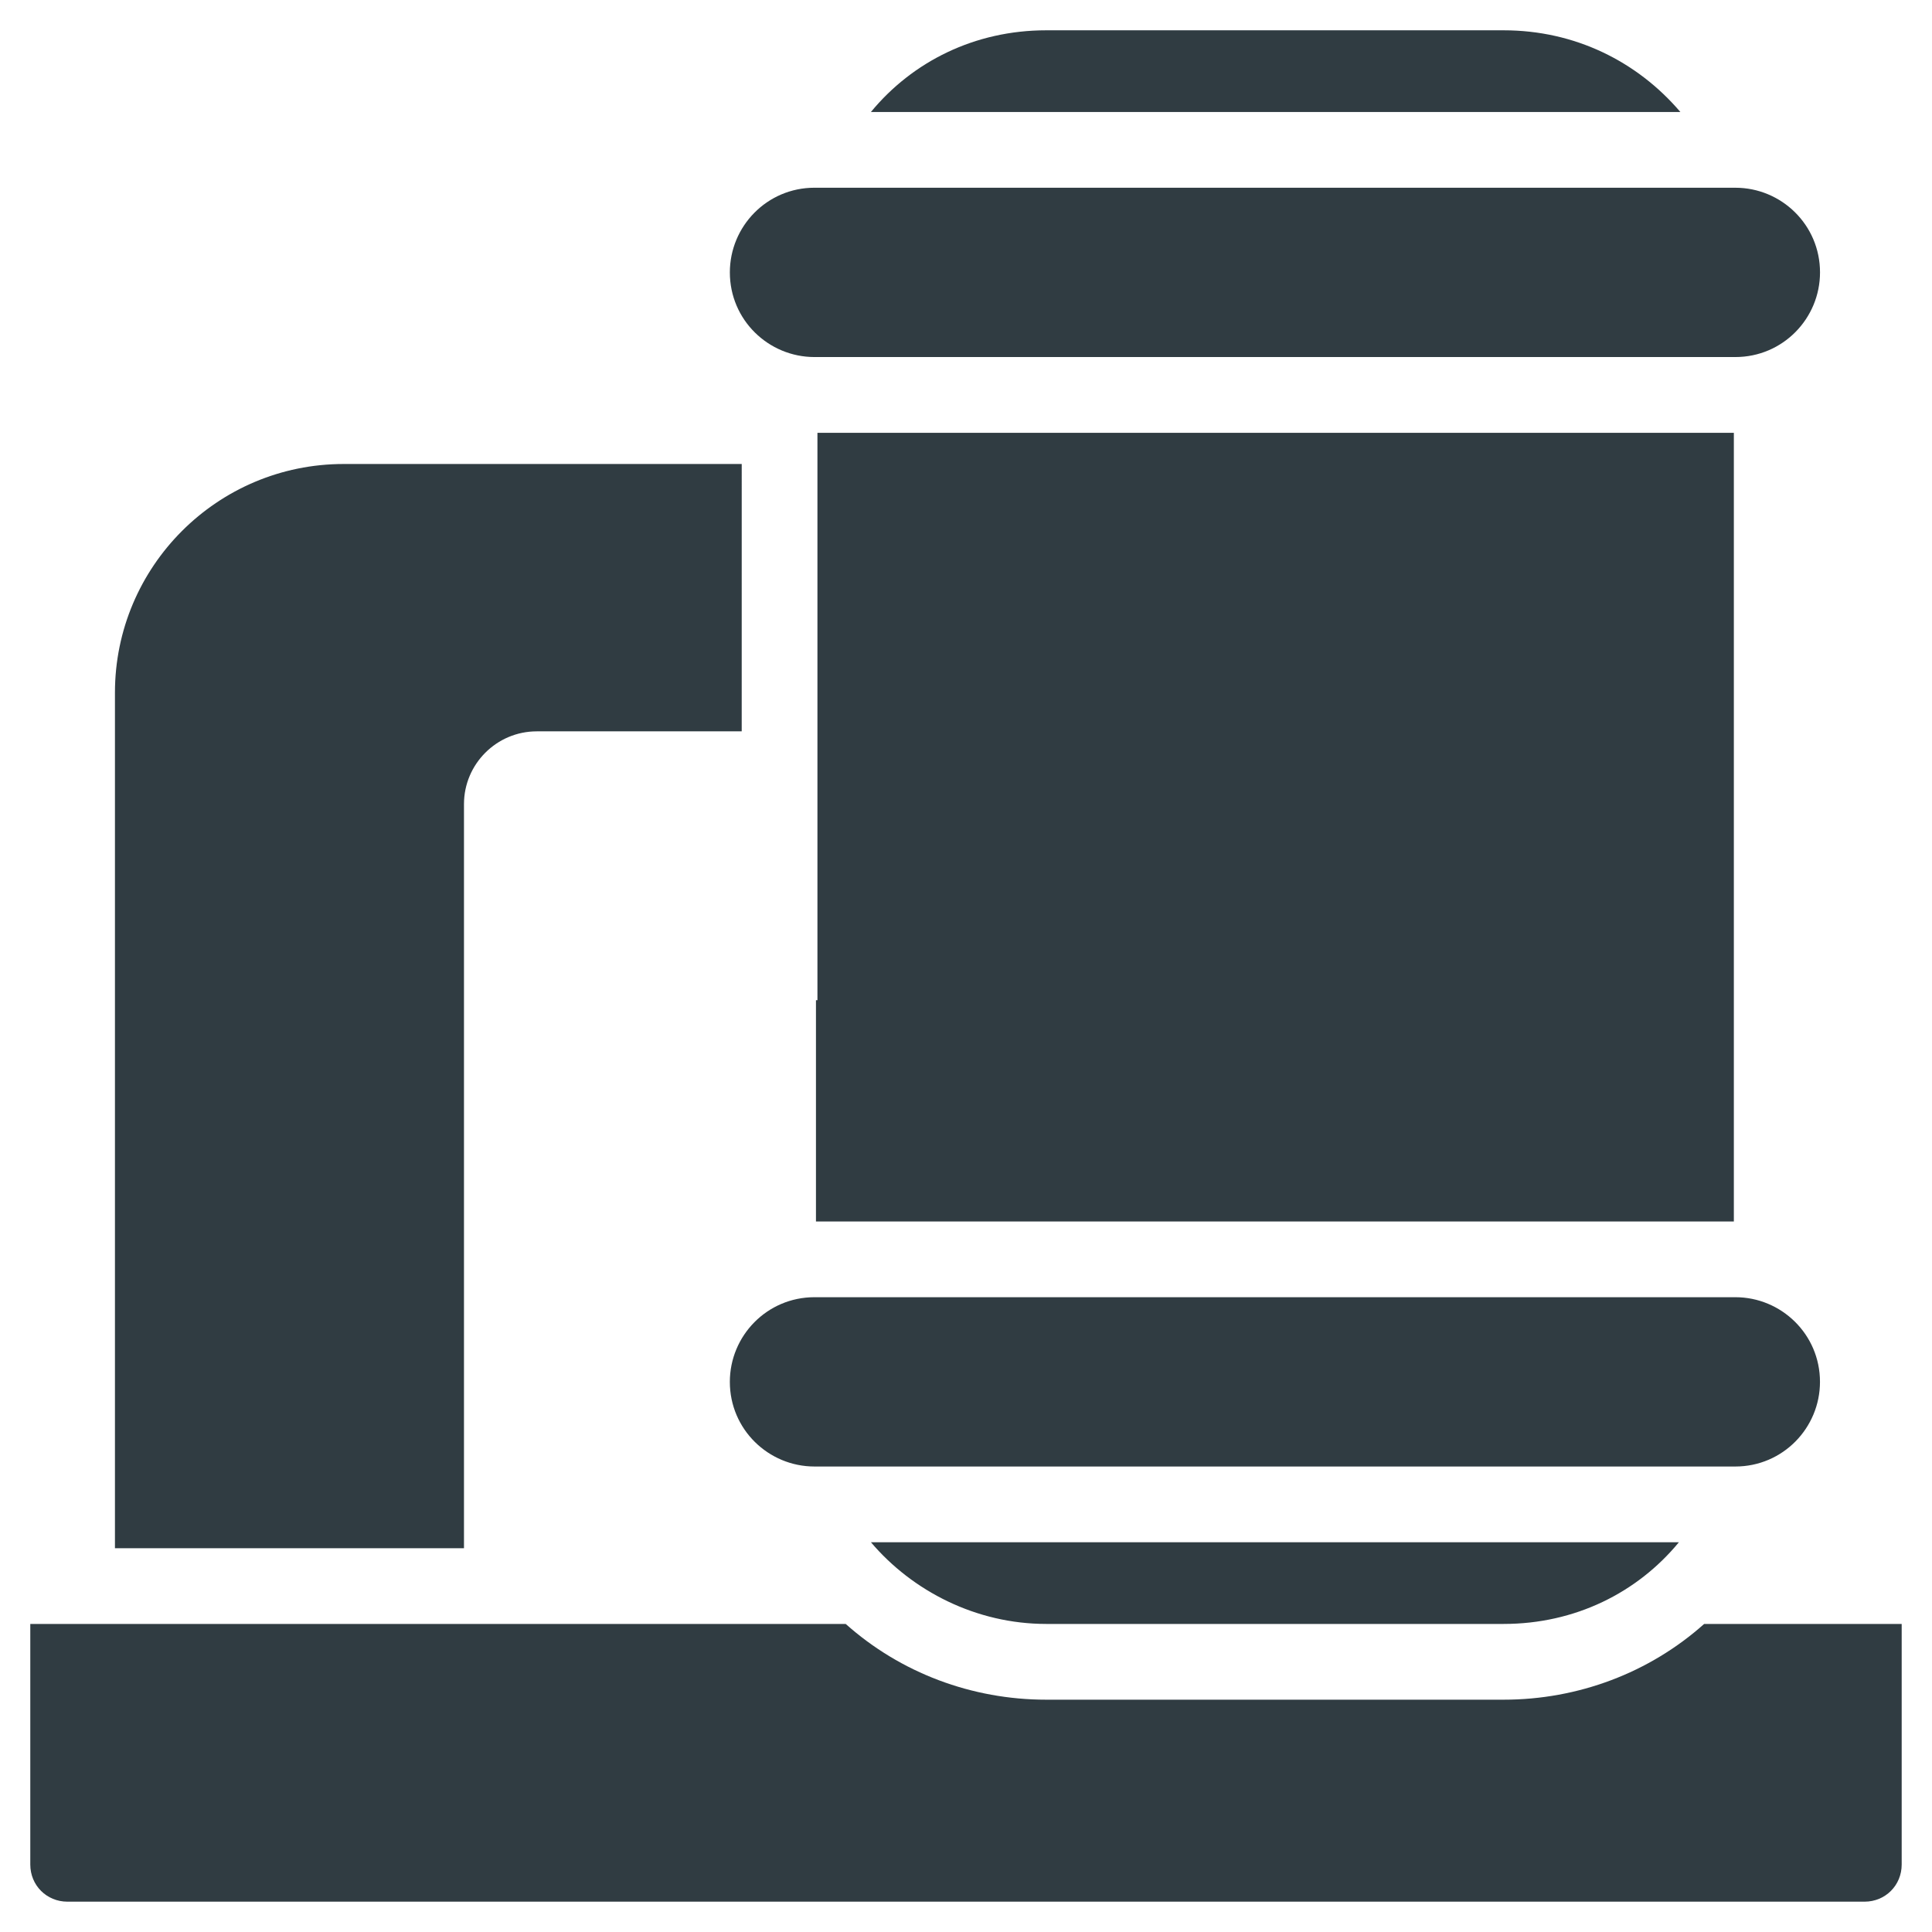 <?xml version="1.0" encoding="UTF-8"?>
<!-- Uploaded to: ICON Repo, www.iconrepo.com, Generator: ICON Repo Mixer Tools -->
<svg width="800px" height="800px" version="1.1" viewBox="144 144 512 512" xmlns="http://www.w3.org/2000/svg">
 <g fill="#303c42">
  <path d="m359.85 238.62h244.04c12.594 0 22.434-10.234 22.434-22.434 0-12.594-10.234-22.434-22.434-22.434h-3.543l-236.95-0.004h-3.543c-12.594 0-22.434 10.234-22.434 22.434-0.004 12.598 10.23 22.438 22.434 22.438z"/>
  <path d="m542.48 152.03h-121.23c-18.895 0-35.426 8.266-46.445 21.648h214.51c-11.414-13.383-27.945-21.648-46.84-21.648z"/>
  <path d="m421.25 574.36h121.23c18.895 0 35.426-8.266 46.445-21.648h-214.12c11.02 12.988 27.945 21.648 46.445 21.648z"/>
  <path d="m603.88 532.64c12.594 0 22.434-10.234 22.434-22.434 0-12.594-10.234-22.434-22.434-22.434h-244.03c-12.594 0-22.434 10.234-22.434 22.434 0 12.594 10.234 22.434 22.434 22.434z"/>
  <path d="m603.49 258.7h-242.86v150.36h-0.391v58.648h243.25z"/>
  <path d="m595.62 574.36c-14.562 12.988-33.457 20.074-53.137 20.074h-121.23c-19.68 0-38.574-7.086-53.137-20.074h-216.09v63.762c0 5.512 4.328 9.84 9.84 9.84h476.26c5.512 0 9.84-4.328 9.84-9.84v-63.762z"/>
  <path d="m266.96 357.1c0-10.629 8.66-19.285 19.285-19.285h54.316l0.004-70.852h-105.49c-33.457 0-60.613 27.16-60.613 60.613v226.72h92.496z"/>
 </g>
</svg>